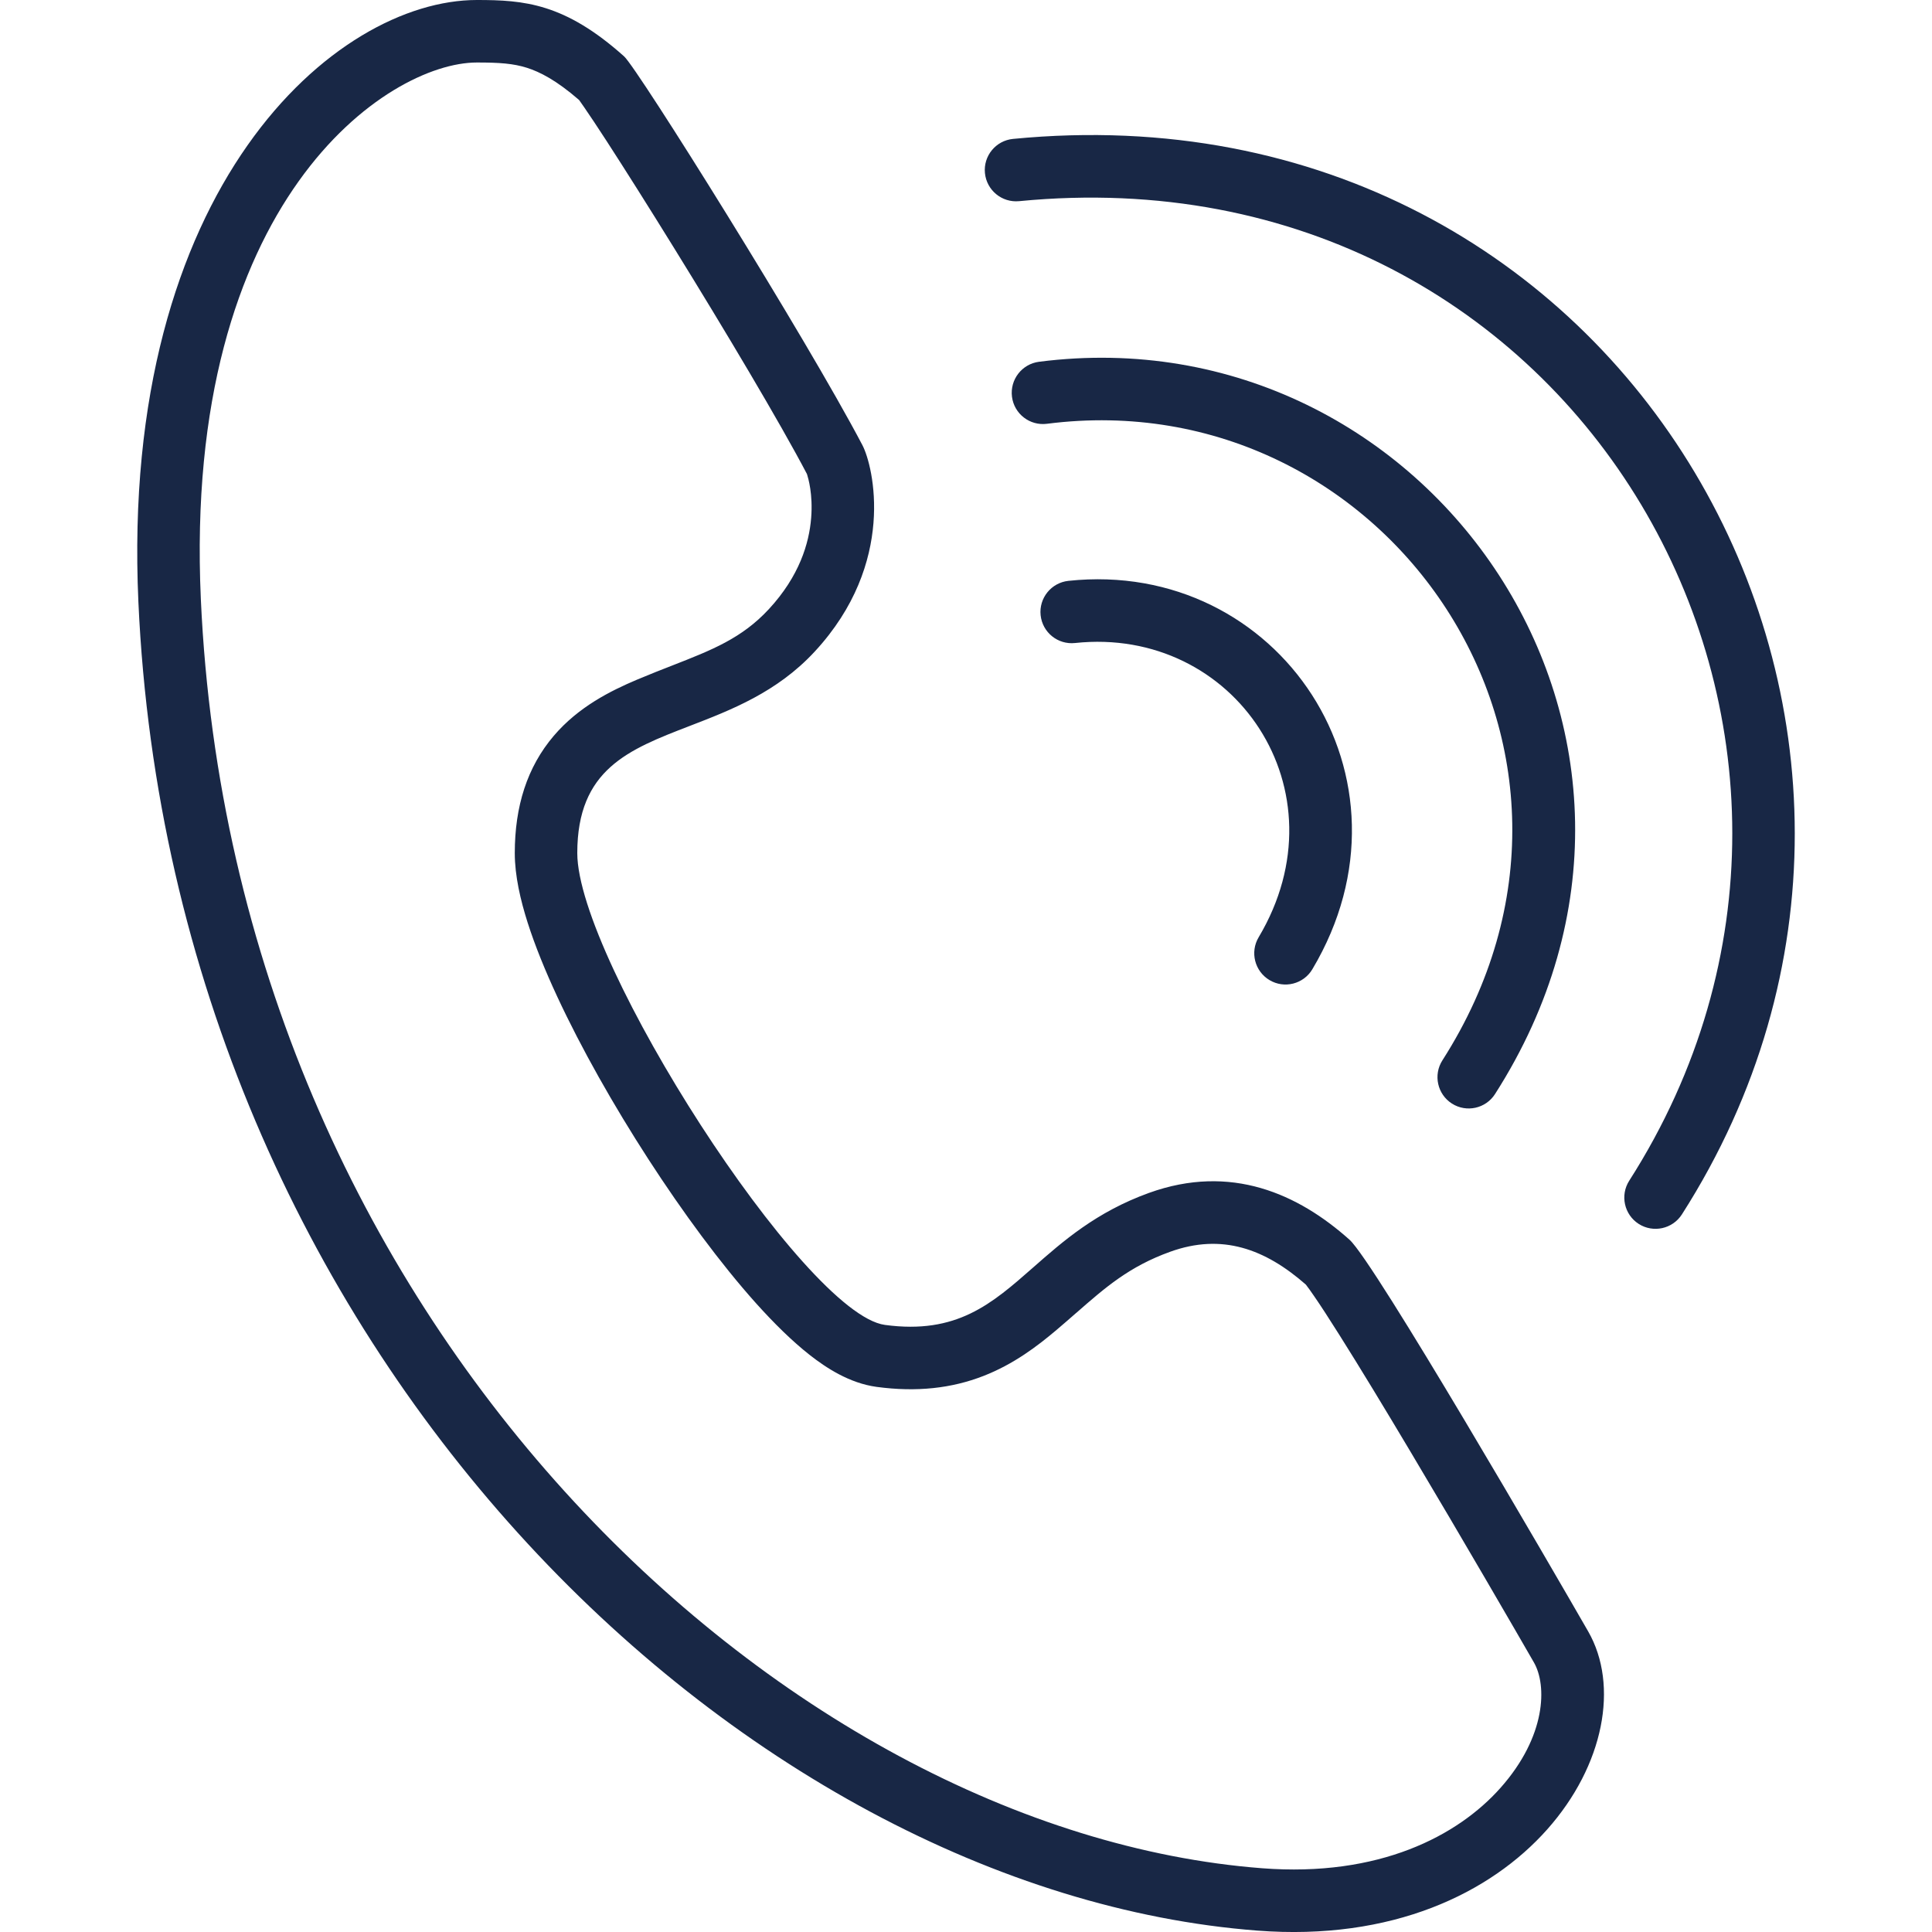 <svg width="40" height="40" viewBox="0 0 40 40" fill="none" xmlns="http://www.w3.org/2000/svg">
<g id="Icon">
<path id="Vector" fill-rule="evenodd" clip-rule="evenodd" d="M9.873 1.294H9.873C10.341 1.294 10.626 1.314 10.911 1.404C11.171 1.487 11.513 1.656 11.99 2.071C12.016 2.107 12.052 2.158 12.099 2.227C12.214 2.393 12.37 2.629 12.56 2.921C12.937 3.503 13.43 4.284 13.953 5.13C15.006 6.833 16.148 8.748 16.708 9.816C16.706 9.812 16.707 9.816 16.711 9.827C16.732 9.895 16.834 10.229 16.794 10.725C16.752 11.25 16.55 11.928 15.919 12.611C15.36 13.215 14.74 13.457 13.925 13.776C13.694 13.866 13.448 13.962 13.183 14.074C12.645 14.302 11.977 14.633 11.464 15.236C10.914 15.882 10.658 16.694 10.658 17.662C10.658 18.135 10.777 18.639 10.924 19.101C11.077 19.581 11.29 20.103 11.538 20.636C12.034 21.703 12.704 22.887 13.421 23.995C14.136 25.1 14.92 26.165 15.655 26.985C16.021 27.392 16.398 27.766 16.768 28.056C17.1 28.316 17.584 28.637 18.149 28.714C18.982 28.826 19.704 28.743 20.358 28.489C20.989 28.244 21.48 27.868 21.873 27.536C22.017 27.414 22.152 27.296 22.281 27.183L22.282 27.183C22.888 26.652 23.381 26.221 24.228 25.916C25.303 25.528 26.196 25.86 27.035 26.595C27.038 26.598 27.042 26.603 27.045 26.608C27.081 26.654 27.133 26.726 27.202 26.827C27.34 27.026 27.518 27.301 27.729 27.636C28.15 28.303 28.676 29.171 29.213 30.073C30.287 31.874 31.39 33.779 31.758 34.419C32.03 34.892 32.017 35.945 31.067 37.015C30.183 38.01 28.555 38.867 26.129 38.68C16.236 37.919 4.834 27.386 4.158 12.4C3.786 4.149 8.026 1.294 9.873 1.294ZM11.949 2.017C11.949 2.017 11.952 2.021 11.959 2.029C11.953 2.022 11.949 2.017 11.949 2.017ZM12.922 1.168C11.69 0.065 10.85 -8.37097e-06 9.873 8.11838e-10C6.94 8.11838e-10 2.478 3.872 2.865 12.458C3.567 28.019 15.409 39.154 26.03 39.971C31.62 40.401 34.169 36.016 32.88 33.774C32.141 32.489 28.452 26.124 27.94 25.667C26.879 24.719 25.486 24.086 23.788 24.698C22.695 25.093 22.008 25.698 21.39 26.242C20.533 26.995 19.809 27.632 18.322 27.431C16.642 27.204 11.952 19.876 11.952 17.662C11.952 15.928 13.012 15.519 14.277 15.031C15.136 14.7 16.089 14.333 16.869 13.489C18.565 11.656 18.085 9.653 17.854 9.214C16.686 6.99 13.199 1.415 12.922 1.168ZM33.731 24.446C39.588 15.287 32.74 3.029 21.099 4.165C20.743 4.199 20.427 3.939 20.392 3.583C20.357 3.228 20.617 2.911 20.973 2.876C33.73 1.632 41.238 15.11 34.822 25.143C34.629 25.444 34.229 25.532 33.928 25.34C33.627 25.147 33.539 24.747 33.731 24.446ZM21.676 8.774C28.702 7.874 33.982 15.516 29.863 21.954C29.671 22.255 29.759 22.655 30.06 22.848C30.361 23.04 30.761 22.952 30.953 22.651C35.687 15.253 29.585 6.456 21.512 7.49C21.157 7.536 20.907 7.86 20.952 8.215C20.997 8.569 21.322 8.82 21.676 8.774ZM22.257 13.313C25.561 12.96 27.867 16.37 26.059 19.405C25.876 19.712 25.977 20.109 26.284 20.292C26.59 20.475 26.988 20.375 27.171 20.067C29.528 16.111 26.478 11.561 22.12 12.026C21.765 12.064 21.507 12.383 21.545 12.738C21.583 13.094 21.902 13.351 22.257 13.313Z" fill="#182745"/>
</g>
</svg>
